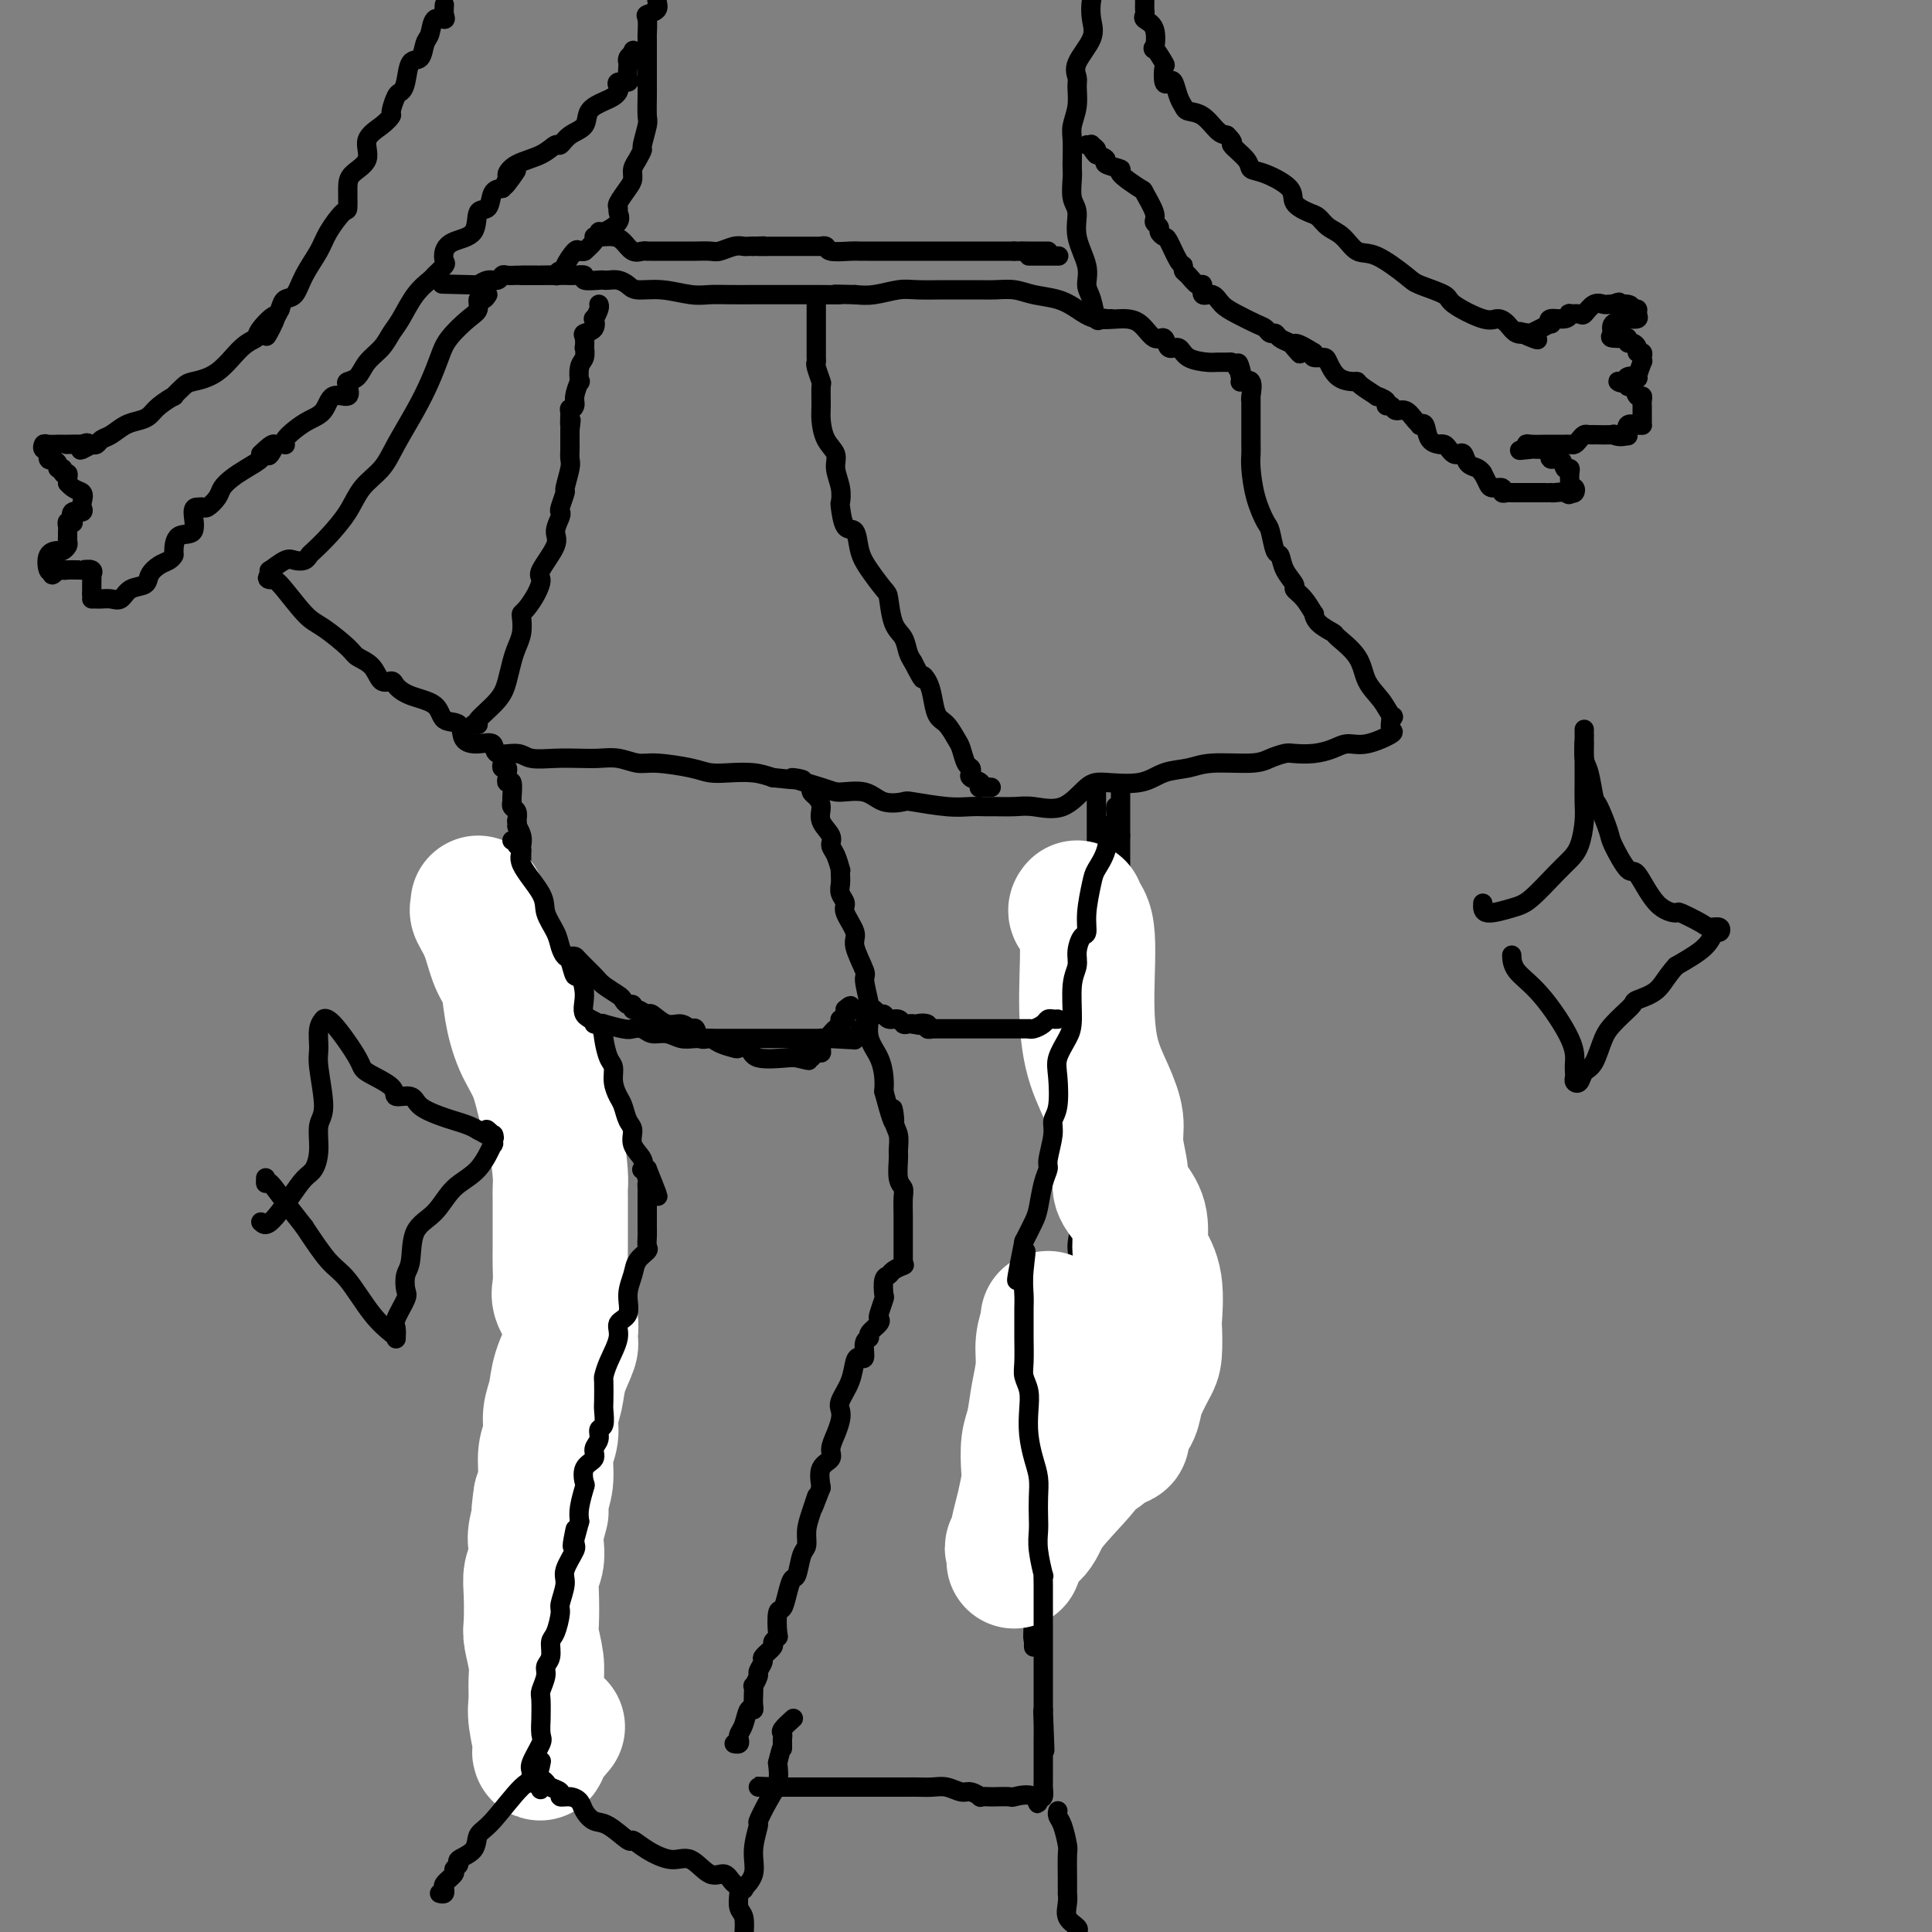 <svg viewBox='0 0 400 400' version='1.1' xmlns='http://www.w3.org/2000/svg' xmlns:xlink='http://www.w3.org/1999/xlink'><rect x="0" y="0" width="400" height="400" fill="#808080" stroke="none"/><g fill='none' stroke='#000000' stroke-width='4' stroke-linecap='round' stroke-linejoin='round'><path d='M101,61c-0.301,0.474 -0.602,0.948 -1,1c-0.398,0.052 -0.894,-0.318 -1,0c-0.106,0.318 0.176,1.325 0,2c-0.176,0.675 -0.812,1.017 -2,2c-1.188,0.983 -2.930,2.608 -4,4c-1.070,1.392 -1.468,2.553 -2,4c-0.532,1.447 -1.199,3.180 -2,5c-0.801,1.820 -1.735,3.728 -3,6c-1.265,2.272 -2.859,4.908 -4,7c-1.141,2.092 -1.829,3.639 -3,5c-1.171,1.361 -2.825,2.535 -4,4c-1.175,1.465 -1.872,3.219 -3,5c-1.128,1.781 -2.687,3.588 -4,5c-1.313,1.412 -2.381,2.429 -3,3c-0.619,0.571 -0.790,0.697 -1,1c-0.210,0.303 -0.459,0.784 -1,1c-0.541,0.216 -1.374,0.165 -2,0c-0.626,-0.165 -1.044,-0.446 -2,0c-0.956,0.446 -2.450,1.620 -3,2c-0.550,0.380 -0.157,-0.034 0,0c0.157,0.034 0.079,0.517 0,1'/><path d='M56,119c-1.135,0.719 -0.472,1.015 0,1c0.472,-0.015 0.755,-0.341 2,1c1.245,1.341 3.454,4.350 5,6c1.546,1.650 2.430,1.942 4,3c1.570,1.058 3.825,2.882 5,4c1.175,1.118 1.269,1.531 2,2c0.731,0.469 2.097,0.993 3,2c0.903,1.007 1.342,2.495 2,3c0.658,0.505 1.536,0.027 2,0c0.464,-0.027 0.513,0.396 1,1c0.487,0.604 1.410,1.387 3,2c1.590,0.613 3.846,1.054 5,2c1.154,0.946 1.206,2.395 2,3c0.794,0.605 2.328,0.366 3,1c0.672,0.634 0.480,2.141 1,3c0.520,0.859 1.751,1.071 3,1c1.249,-0.071 2.517,-0.425 3,0c0.483,0.425 0.180,1.631 1,2c0.820,0.369 2.764,-0.097 4,0c1.236,0.097 1.765,0.757 3,1c1.235,0.243 3.177,0.069 5,0c1.823,-0.069 3.527,-0.033 5,0c1.473,0.033 2.715,0.064 4,0c1.285,-0.064 2.612,-0.224 4,0c1.388,0.224 2.838,0.831 4,1c1.162,0.169 2.036,-0.099 4,0c1.964,0.099 5.018,0.565 7,1c1.982,0.435 2.892,0.838 4,1c1.108,0.162 2.414,0.082 4,0c1.586,-0.082 3.453,-0.166 5,0c1.547,0.166 2.773,0.583 4,1'/><path d='M160,161c10.489,1.135 4.713,-0.028 4,0c-0.713,0.028 3.638,1.248 6,2c2.362,0.752 2.736,1.038 4,1c1.264,-0.038 3.419,-0.399 5,0c1.581,0.399 2.590,1.557 4,2c1.410,0.443 3.221,0.171 4,0c0.779,-0.171 0.524,-0.242 2,0c1.476,0.242 4.681,0.797 7,1c2.319,0.203 3.752,0.053 5,0c1.248,-0.053 2.310,-0.011 3,0c0.690,0.011 1.006,-0.011 2,0c0.994,0.011 2.664,0.055 4,0c1.336,-0.055 2.338,-0.209 4,0c1.662,0.209 3.983,0.781 6,0c2.017,-0.781 3.729,-2.916 5,-4c1.271,-1.084 2.100,-1.118 4,-1c1.900,0.118 4.872,0.386 7,0c2.128,-0.386 3.412,-1.427 5,-2c1.588,-0.573 3.479,-0.679 5,-1c1.521,-0.321 2.671,-0.857 5,-1c2.329,-0.143 5.837,0.106 8,0c2.163,-0.106 2.981,-0.567 4,-1c1.019,-0.433 2.239,-0.838 3,-1c0.761,-0.162 1.061,-0.080 2,0c0.939,0.080 2.515,0.158 4,0c1.485,-0.158 2.877,-0.552 4,-1c1.123,-0.448 1.975,-0.949 3,-1c1.025,-0.051 2.223,0.347 4,0c1.777,-0.347 4.132,-1.440 5,-2c0.868,-0.560 0.248,-0.589 0,-1c-0.248,-0.411 -0.124,-1.206 0,-2'/><path d='M288,149c0.850,-0.866 0.476,-0.530 0,-1c-0.476,-0.470 -1.053,-1.746 -2,-3c-0.947,-1.254 -2.264,-2.485 -3,-4c-0.736,-1.515 -0.891,-3.314 -2,-5c-1.109,-1.686 -3.171,-3.258 -4,-4c-0.829,-0.742 -0.424,-0.653 -1,-1c-0.576,-0.347 -2.134,-1.130 -3,-2c-0.866,-0.870 -1.039,-1.828 -1,-2c0.039,-0.172 0.291,0.443 0,0c-0.291,-0.443 -1.125,-1.944 -2,-3c-0.875,-1.056 -1.793,-1.666 -2,-2c-0.207,-0.334 0.295,-0.391 0,-1c-0.295,-0.609 -1.387,-1.771 -2,-3c-0.613,-1.229 -0.745,-2.525 -1,-3c-0.255,-0.475 -0.632,-0.129 -1,-1c-0.368,-0.871 -0.725,-2.957 -1,-4c-0.275,-1.043 -0.466,-1.042 -1,-2c-0.534,-0.958 -1.411,-2.876 -2,-5c-0.589,-2.124 -0.890,-4.453 -1,-6c-0.110,-1.547 -0.030,-2.312 0,-3c0.030,-0.688 0.008,-1.299 0,-2c-0.008,-0.701 -0.002,-1.492 0,-2c0.002,-0.508 0.001,-0.735 0,-1c-0.001,-0.265 -0.001,-0.569 0,-1c0.001,-0.431 0.002,-0.988 0,-2c-0.002,-1.012 -0.008,-2.478 0,-3c0.008,-0.522 0.030,-0.101 0,0c-0.030,0.101 -0.111,-0.117 0,-1c0.111,-0.883 0.415,-2.430 0,-3c-0.415,-0.570 -1.547,-0.163 -2,0c-0.453,0.163 -0.226,0.081 0,0'/><path d='M257,79c-1.346,-6.442 -0.209,-3.047 0,-2c0.209,1.047 -0.508,-0.255 -1,-1c-0.492,-0.745 -0.758,-0.933 -1,-1c-0.242,-0.067 -0.459,-0.012 -1,0c-0.541,0.012 -1.406,-0.019 -2,0c-0.594,0.019 -0.918,0.088 -2,0c-1.082,-0.088 -2.922,-0.332 -4,-1c-1.078,-0.668 -1.393,-1.758 -2,-2c-0.607,-0.242 -1.504,0.366 -2,0c-0.496,-0.366 -0.590,-1.704 -1,-2c-0.410,-0.296 -1.138,0.451 -2,0c-0.862,-0.451 -1.860,-2.099 -3,-3c-1.140,-0.901 -2.423,-1.053 -4,-1c-1.577,0.053 -3.450,0.312 -5,0c-1.550,-0.312 -2.778,-1.194 -4,-2c-1.222,-0.806 -2.438,-1.537 -4,-2c-1.562,-0.463 -3.469,-0.660 -5,-1c-1.531,-0.340 -2.684,-0.823 -4,-1c-1.316,-0.177 -2.793,-0.047 -4,0c-1.207,0.047 -2.143,0.013 -3,0c-0.857,-0.013 -1.634,-0.004 -3,0c-1.366,0.004 -3.320,0.005 -4,0c-0.680,-0.005 -0.086,-0.015 -1,0c-0.914,0.015 -3.338,0.056 -5,0c-1.662,-0.056 -2.563,-0.207 -4,0c-1.437,0.207 -3.411,0.774 -5,1c-1.589,0.226 -2.795,0.113 -4,0'/><path d='M177,61c-6.909,-0.155 -3.182,-0.041 -3,0c0.182,0.041 -3.182,0.011 -5,0c-1.818,-0.011 -2.089,-0.003 -4,0c-1.911,0.003 -5.461,0.002 -7,0c-1.539,-0.002 -1.068,-0.004 -2,0c-0.932,0.004 -3.268,0.016 -5,0c-1.732,-0.016 -2.858,-0.060 -4,0c-1.142,0.060 -2.298,0.222 -4,0c-1.702,-0.222 -3.951,-0.830 -6,-1c-2.049,-0.170 -3.897,0.098 -5,0c-1.103,-0.098 -1.459,-0.562 -2,-1c-0.541,-0.438 -1.267,-0.848 -2,-1c-0.733,-0.152 -1.473,-0.044 -2,0c-0.527,0.044 -0.841,0.026 -1,0c-0.159,-0.026 -0.163,-0.060 -1,0c-0.837,0.060 -2.506,0.212 -3,0c-0.494,-0.212 0.186,-0.789 0,-1c-0.186,-0.211 -1.238,-0.057 -2,0c-0.762,0.057 -1.235,0.015 -2,0c-0.765,-0.015 -1.824,-0.004 -2,0c-0.176,0.004 0.529,0.001 0,0c-0.529,-0.001 -2.292,0.000 -3,0c-0.708,-0.000 -0.361,-0.001 -1,0c-0.639,0.001 -2.265,0.004 -3,0c-0.735,-0.004 -0.581,-0.016 -1,0c-0.419,0.016 -1.412,0.061 -2,0c-0.588,-0.061 -0.771,-0.226 -1,0c-0.229,0.226 -0.505,0.844 -1,1c-0.495,0.156 -1.210,-0.150 -2,0c-0.790,0.150 -1.654,0.757 -2,1c-0.346,0.243 -0.173,0.121 0,0'/><path d='M99,59c-13.000,-0.333 -6.500,-0.167 0,0'/><path d='M104,157c0.031,0.303 0.061,0.605 0,1c-0.061,0.395 -0.214,0.881 0,1c0.214,0.119 0.793,-0.129 1,0c0.207,0.129 0.041,0.633 0,1c-0.041,0.367 0.042,0.595 0,1c-0.042,0.405 -0.208,0.987 0,1c0.208,0.013 0.792,-0.544 1,0c0.208,0.544 0.042,2.190 0,3c-0.042,0.810 0.040,0.784 0,1c-0.040,0.216 -0.203,0.674 0,1c0.203,0.326 0.772,0.522 1,1c0.228,0.478 0.114,1.239 0,2'/><path d='M107,170c0.403,2.148 -0.088,1.017 0,1c0.088,-0.017 0.756,1.081 1,2c0.244,0.919 0.063,1.660 0,2c-0.063,0.340 -0.009,0.278 0,1c0.009,0.722 -0.025,2.226 0,3c0.025,0.774 0.111,0.816 0,1c-0.111,0.184 -0.419,0.509 0,1c0.419,0.491 1.566,1.147 2,2c0.434,0.853 0.155,1.902 0,3c-0.155,1.098 -0.185,2.244 0,3c0.185,0.756 0.585,1.124 1,2c0.415,0.876 0.844,2.262 1,4c0.156,1.738 0.040,3.828 0,5c-0.040,1.172 -0.003,1.427 0,2c0.003,0.573 -0.027,1.466 0,2c0.027,0.534 0.112,0.710 0,1c-0.112,0.290 -0.422,0.694 0,1c0.422,0.306 1.577,0.514 2,1c0.423,0.486 0.114,1.250 0,2c-0.114,0.750 -0.033,1.488 0,2c0.033,0.512 0.019,0.800 0,2c-0.019,1.200 -0.044,3.314 0,5c0.044,1.686 0.158,2.944 0,4c-0.158,1.056 -0.586,1.911 -1,3c-0.414,1.089 -0.814,2.411 -1,4c-0.186,1.589 -0.159,3.443 0,5c0.159,1.557 0.449,2.815 0,4c-0.449,1.185 -1.636,2.297 -2,4c-0.364,1.703 0.094,3.997 0,6c-0.094,2.003 -0.741,3.715 -1,5c-0.259,1.285 -0.129,2.142 0,3'/><path d='M109,256c-0.713,8.380 0.005,4.829 0,4c-0.005,-0.829 -0.733,1.064 -1,3c-0.267,1.936 -0.071,3.915 0,5c0.071,1.085 0.019,1.277 0,2c-0.019,0.723 -0.005,1.979 0,3c0.005,1.021 0.001,1.808 0,3c-0.001,1.192 -0.000,2.789 0,4c0.000,1.211 0.000,2.037 0,3c-0.000,0.963 -0.000,2.064 0,3c0.000,0.936 0.000,1.706 0,3c-0.000,1.294 -0.000,3.111 0,4c0.000,0.889 0.000,0.848 0,2c-0.000,1.152 -0.000,3.495 0,5c0.000,1.505 0.000,2.172 0,3c-0.000,0.828 -0.000,1.817 0,3c0.000,1.183 0.000,2.561 0,4c-0.000,1.439 -0.000,2.938 0,5c0.000,2.062 0.000,4.687 0,6c-0.000,1.313 -0.001,1.312 0,2c0.001,0.688 0.005,2.063 0,3c-0.005,0.937 -0.017,1.437 0,2c0.017,0.563 0.065,1.191 0,2c-0.065,0.809 -0.241,1.800 0,3c0.241,1.200 0.901,2.611 1,3c0.099,0.389 -0.362,-0.242 0,1c0.362,1.242 1.547,4.356 2,6c0.453,1.644 0.174,1.816 0,3c-0.174,1.184 -0.242,3.379 0,5c0.242,1.621 0.796,2.667 1,4c0.204,1.333 0.058,2.952 0,4c-0.058,1.048 -0.029,1.524 0,2'/><path d='M112,361c0.619,4.965 0.166,3.376 0,3c-0.166,-0.376 -0.044,0.460 0,1c0.044,0.540 0.012,0.784 0,1c-0.012,0.216 -0.003,0.404 0,1c0.003,0.596 0.001,1.599 0,2c-0.001,0.401 -0.000,0.201 0,0'/><path d='M232,163c0.000,-0.100 0.000,-0.199 0,0c0.000,0.199 0.000,0.697 0,1c0.000,0.303 0.000,0.410 0,1c-0.000,0.590 -0.000,1.663 0,2c0.000,0.337 0.000,-0.063 0,0c0.000,0.063 0.000,0.590 0,1c-0.000,0.410 0.000,0.704 0,1c0.000,0.296 0.000,0.595 0,1c0.000,0.405 -0.000,0.917 0,1c0.000,0.083 0.000,-0.262 0,0c-0.000,0.262 0.000,1.131 0,2'/><path d='M232,173c0.000,1.935 0.000,1.774 0,2c0.000,0.226 0.000,0.839 0,1c-0.000,0.161 -0.000,-0.129 0,0c0.000,0.129 0.000,0.679 0,1c0.000,0.321 0.000,0.415 0,1c-0.000,0.585 0.000,1.661 0,2c0.000,0.339 0.000,-0.060 0,0c0.000,0.060 -0.000,0.578 0,1c0.000,0.422 0.000,0.746 0,1c-0.000,0.254 0.000,0.436 0,1c0.000,0.564 0.000,1.509 0,2c-0.000,0.491 0.000,0.527 0,1c0.000,0.473 0.000,1.383 0,2c0.000,0.617 0.000,0.942 0,1c-0.000,0.058 -0.000,-0.149 0,0c0.000,0.149 0.000,0.655 0,1c-0.000,0.345 -0.000,0.530 0,1c0.000,0.470 0.000,1.225 0,2c-0.000,0.775 -0.000,1.569 0,2c0.000,0.431 0.000,0.500 0,1c-0.000,0.500 -0.000,1.433 0,2c0.000,0.567 0.000,0.768 0,1c-0.000,0.232 -0.000,0.495 0,1c0.000,0.505 0.000,1.253 0,2'/><path d='M232,202c-0.000,4.472 -0.000,1.151 0,0c0.000,-1.151 0.000,-0.134 0,1c-0.000,1.134 -0.000,2.384 0,3c0.000,0.616 0.000,0.598 0,1c-0.000,0.402 -0.000,1.224 0,2c0.000,0.776 0.000,1.506 0,2c-0.000,0.494 -0.000,0.751 0,1c0.000,0.249 0.000,0.489 0,1c-0.000,0.511 -0.000,1.292 0,2c0.000,0.708 0.000,1.343 0,2c-0.000,0.657 -0.000,1.337 0,2c0.000,0.663 0.000,1.308 0,2c-0.000,0.692 -0.000,1.432 0,2c0.000,0.568 0.000,0.965 0,1c-0.000,0.035 -0.000,-0.293 0,0c0.000,0.293 0.000,1.205 0,2c-0.000,0.795 -0.001,1.473 0,2c0.001,0.527 0.004,0.905 0,1c-0.004,0.095 -0.015,-0.092 0,0c0.015,0.092 0.054,0.463 0,1c-0.054,0.537 -0.203,1.239 0,2c0.203,0.761 0.759,1.580 1,2c0.241,0.420 0.169,0.439 0,1c-0.169,0.561 -0.434,1.663 0,2c0.434,0.337 1.566,-0.093 2,0c0.434,0.093 0.169,0.707 0,1c-0.169,0.293 -0.241,0.264 0,1c0.241,0.736 0.796,2.237 1,3c0.204,0.763 0.058,0.790 0,1c-0.058,0.210 -0.029,0.605 0,1'/><path d='M227,166c0.000,-0.930 0.000,-1.860 0,-2c0.000,-0.140 0.000,0.511 0,1c-0.000,0.489 -0.000,0.817 0,2c0.000,1.183 0.000,3.223 0,5c-0.000,1.777 0.000,3.291 0,4c0.000,0.709 0.000,0.611 0,2c0.000,1.389 0.000,4.263 0,6c0.000,1.737 0.000,2.338 0,3c0.000,0.662 0.000,1.387 0,2c-0.000,0.613 -0.000,1.114 0,2c0.000,0.886 0.000,2.157 0,3c0.000,0.843 0.000,1.257 0,2c0.000,0.743 0.000,1.813 0,3c-0.000,1.187 0.000,2.489 0,3c-0.000,0.511 -0.000,0.229 0,1c0.000,0.771 -0.000,2.594 0,4c0.000,1.406 -0.000,2.395 0,3c0.000,0.605 -0.000,0.825 0,2c0.000,1.175 -0.000,3.305 0,5c0.000,1.695 -0.000,2.956 0,4c0.000,1.044 -0.000,1.870 0,3c0.000,1.130 0.000,2.565 0,4'/><path d='M227,228c-0.016,9.642 -0.055,2.747 0,1c0.055,-1.747 0.204,1.655 0,4c-0.204,2.345 -0.763,3.633 -1,5c-0.237,1.367 -0.153,2.814 0,4c0.153,1.186 0.375,2.110 0,4c-0.375,1.890 -1.348,4.746 -2,7c-0.652,2.254 -0.982,3.905 -1,5c-0.018,1.095 0.278,1.634 0,3c-0.278,1.366 -1.130,3.557 -2,5c-0.870,1.443 -1.757,2.136 -2,4c-0.243,1.864 0.159,4.897 0,7c-0.159,2.103 -0.880,3.277 -1,4c-0.120,0.723 0.360,0.997 0,2c-0.360,1.003 -1.561,2.735 -2,4c-0.439,1.265 -0.118,2.065 0,3c0.118,0.935 0.032,2.007 0,3c-0.032,0.993 -0.009,1.908 0,3c0.009,1.092 0.004,2.360 0,4c-0.004,1.640 -0.009,3.652 0,5c0.009,1.348 0.031,2.033 0,3c-0.031,0.967 -0.113,2.216 0,3c0.113,0.784 0.423,1.104 0,2c-0.423,0.896 -1.577,2.368 -2,4c-0.423,1.632 -0.113,3.425 0,4c0.113,0.575 0.030,-0.068 0,0c-0.030,0.068 -0.008,0.848 0,2c0.008,1.152 0.002,2.676 0,4c-0.002,1.324 -0.001,2.448 0,3c0.001,0.552 0.000,0.533 0,1c-0.000,0.467 -0.000,1.419 0,2c0.000,0.581 0.000,0.790 0,1'/><path d='M214,334c-0.309,8.072 -0.083,4.751 0,4c0.083,-0.751 0.022,1.067 0,2c-0.022,0.933 -0.006,0.981 0,1c0.006,0.019 0.003,0.010 0,0'/><path d='M168,163c-0.078,0.351 -0.157,0.703 0,1c0.157,0.297 0.549,0.541 1,1c0.451,0.459 0.961,1.133 1,2c0.039,0.867 -0.392,1.929 0,3c0.392,1.071 1.608,2.153 2,3c0.392,0.847 -0.039,1.459 0,2c0.039,0.541 0.547,1.013 1,2c0.453,0.987 0.852,2.491 1,3c0.148,0.509 0.044,0.024 0,0c-0.044,-0.024 -0.028,0.414 0,1c0.028,0.586 0.068,1.319 0,2c-0.068,0.681 -0.245,1.310 0,2c0.245,0.690 0.911,1.443 1,2c0.089,0.557 -0.397,0.919 0,2c0.397,1.081 1.679,2.881 2,4c0.321,1.119 -0.320,1.558 0,3c0.320,1.442 1.601,3.887 2,5c0.399,1.113 -0.083,0.895 0,2c0.083,1.105 0.730,3.535 1,5c0.270,1.465 0.164,1.967 0,3c-0.164,1.033 -0.384,2.596 0,4c0.384,1.404 1.373,2.647 2,4c0.627,1.353 0.894,2.815 1,4c0.106,1.185 0.053,2.092 0,3'/><path d='M183,226c2.790,10.568 2.264,5.487 2,4c-0.264,-1.487 -0.268,0.620 0,2c0.268,1.380 0.808,2.033 1,3c0.192,0.967 0.037,2.249 0,3c-0.037,0.751 0.043,0.970 0,2c-0.043,1.030 -0.208,2.870 0,4c0.208,1.130 0.788,1.551 1,2c0.212,0.449 0.057,0.925 0,2c-0.057,1.075 -0.015,2.747 0,4c0.015,1.253 0.004,2.087 0,3c-0.004,0.913 -0.001,1.904 0,3c0.001,1.096 0.000,2.295 0,3c-0.000,0.705 -0.000,0.916 0,1c0.000,0.084 0.000,0.042 0,0'/><path d='M187,262c0.204,-0.085 0.408,-0.169 0,0c-0.408,0.169 -1.429,0.593 -2,1c-0.571,0.407 -0.693,0.799 -1,1c-0.307,0.201 -0.801,0.211 -1,1c-0.199,0.789 -0.104,2.357 0,3c0.104,0.643 0.216,0.361 0,1c-0.216,0.639 -0.761,2.199 -1,3c-0.239,0.801 -0.173,0.842 0,1c0.173,0.158 0.454,0.432 0,1c-0.454,0.568 -1.641,1.430 -2,2c-0.359,0.570 0.111,0.847 0,1c-0.111,0.153 -0.802,0.182 -1,1c-0.198,0.818 0.097,2.425 0,3c-0.097,0.575 -0.587,0.118 -1,0c-0.413,-0.118 -0.751,0.103 -1,1c-0.249,0.897 -0.409,2.470 -1,4c-0.591,1.530 -1.613,3.018 -2,4c-0.387,0.982 -0.140,1.457 0,2c0.140,0.543 0.174,1.155 0,2c-0.174,0.845 -0.555,1.922 -1,3c-0.445,1.078 -0.954,2.155 -1,3c-0.046,0.845 0.372,1.458 0,2c-0.372,0.542 -1.535,1.012 -2,2c-0.465,0.988 -0.233,2.494 0,4'/><path d='M170,308c-2.813,7.440 -1.345,3.041 -1,2c0.345,-1.041 -0.432,1.277 -1,3c-0.568,1.723 -0.926,2.852 -1,4c-0.074,1.148 0.135,2.316 0,3c-0.135,0.684 -0.613,0.884 -1,2c-0.387,1.116 -0.682,3.146 -1,4c-0.318,0.854 -0.660,0.530 -1,1c-0.340,0.470 -0.678,1.733 -1,3c-0.322,1.267 -0.626,2.539 -1,3c-0.374,0.461 -0.816,0.111 -1,1c-0.184,0.889 -0.110,3.016 0,4c0.110,0.984 0.255,0.826 0,1c-0.255,0.174 -0.909,0.681 -1,1c-0.091,0.319 0.383,0.451 0,1c-0.383,0.549 -1.623,1.514 -2,2c-0.377,0.486 0.109,0.493 0,1c-0.109,0.507 -0.814,1.515 -1,2c-0.186,0.485 0.146,0.448 0,1c-0.146,0.552 -0.770,1.693 -1,2c-0.230,0.307 -0.065,-0.222 0,0c0.065,0.222 0.029,1.193 0,2c-0.029,0.807 -0.050,1.449 0,2c0.050,0.551 0.171,1.012 0,1c-0.171,-0.012 -0.633,-0.497 -1,0c-0.367,0.497 -0.638,1.975 -1,3c-0.362,1.025 -0.815,1.595 -1,2c-0.185,0.405 -0.101,0.645 0,1c0.101,0.355 0.220,0.826 0,1c-0.220,0.174 -0.777,0.050 -1,0c-0.223,-0.050 -0.111,-0.025 0,0'/></g>
<g fill='none' stroke='#FFFFFF' stroke-width='28' stroke-linecap='round' stroke-linejoin='round'><path d='M99,187c0.048,0.388 0.097,0.776 0,1c-0.097,0.224 -0.339,0.283 0,1c0.339,0.717 1.259,2.091 2,4c0.741,1.909 1.305,4.353 2,6c0.695,1.647 1.523,2.497 2,4c0.477,1.503 0.604,3.659 1,6c0.396,2.341 1.063,4.868 2,7c0.937,2.132 2.146,3.870 3,6c0.854,2.130 1.353,4.652 2,7c0.647,2.348 1.441,4.520 2,7c0.559,2.480 0.882,5.267 1,7c0.118,1.733 0.032,2.414 0,3c-0.032,0.586 -0.009,1.079 0,2c0.009,0.921 0.003,2.270 0,3c-0.003,0.730 -0.003,0.841 0,2c0.003,1.159 0.008,3.365 0,5c-0.008,1.635 -0.031,2.697 0,4c0.031,1.303 0.115,2.846 0,4c-0.115,1.154 -0.430,1.917 0,3c0.430,1.083 1.605,2.484 2,4c0.395,1.516 0.011,3.146 0,4c-0.011,0.854 0.352,0.931 0,2c-0.352,1.069 -1.419,3.131 -2,5c-0.581,1.869 -0.677,3.546 -1,5c-0.323,1.454 -0.874,2.685 -1,4c-0.126,1.315 0.172,2.713 0,4c-0.172,1.287 -0.816,2.462 -1,4c-0.184,1.538 0.090,3.439 0,5c-0.090,1.561 -0.545,2.780 -1,4'/><path d='M112,310c-0.869,5.580 -0.040,3.031 0,3c0.040,-0.031 -0.707,2.456 -1,4c-0.293,1.544 -0.131,2.143 0,3c0.131,0.857 0.230,1.970 0,3c-0.230,1.030 -0.790,1.976 -1,3c-0.210,1.024 -0.070,2.125 0,4c0.070,1.875 0.072,4.525 0,6c-0.072,1.475 -0.217,1.774 0,3c0.217,1.226 0.795,3.380 1,5c0.205,1.620 0.038,2.707 0,4c-0.038,1.293 0.053,2.790 0,4c-0.053,1.210 -0.252,2.131 0,4c0.252,1.869 0.954,4.687 1,6c0.046,1.313 -0.565,1.123 0,0c0.565,-1.123 2.304,-3.178 3,-4c0.696,-0.822 0.348,-0.411 0,0'/><path d='M223,188c-0.229,0.281 -0.459,0.562 0,1c0.459,0.438 1.605,1.033 2,4c0.395,2.967 0.038,8.307 0,13c-0.038,4.693 0.243,8.738 1,12c0.757,3.262 1.991,5.741 3,8c1.009,2.259 1.792,4.298 2,6c0.208,1.702 -0.161,3.065 0,5c0.161,1.935 0.852,4.440 1,6c0.148,1.560 -0.246,2.174 0,3c0.246,0.826 1.131,1.866 2,3c0.869,1.134 1.721,2.364 2,4c0.279,1.636 -0.017,3.677 0,5c0.017,1.323 0.345,1.926 1,3c0.655,1.074 1.638,2.617 2,5c0.362,2.383 0.104,5.604 0,7c-0.104,1.396 -0.056,0.968 0,2c0.056,1.032 0.118,3.526 0,5c-0.118,1.474 -0.417,1.928 -1,3c-0.583,1.072 -1.449,2.763 -2,4c-0.551,1.237 -0.786,2.019 -1,3c-0.214,0.981 -0.405,2.161 -1,3c-0.595,0.839 -1.592,1.338 -2,2c-0.408,0.662 -0.225,1.486 0,2c0.225,0.514 0.493,0.718 0,1c-0.493,0.282 -1.746,0.641 -3,1'/><path d='M229,299c-1.923,3.035 -1.732,1.122 -2,1c-0.268,-0.122 -0.996,1.549 -3,4c-2.004,2.451 -5.283,5.684 -7,8c-1.717,2.316 -1.872,3.717 -3,5c-1.128,1.283 -3.230,2.450 -4,3c-0.770,0.550 -0.207,0.484 0,1c0.207,0.516 0.059,1.615 0,2c-0.059,0.385 -0.027,0.058 0,0c0.027,-0.058 0.049,0.153 0,0c-0.049,-0.153 -0.171,-0.671 0,-2c0.171,-1.329 0.633,-3.468 1,-5c0.367,-1.532 0.637,-2.455 1,-4c0.363,-1.545 0.818,-3.710 1,-5c0.182,-1.290 0.091,-1.705 0,-3c-0.091,-1.295 -0.183,-3.468 0,-5c0.183,-1.532 0.641,-2.421 1,-4c0.359,-1.579 0.618,-3.849 1,-6c0.382,-2.151 0.887,-4.184 1,-6c0.113,-1.816 -0.166,-3.415 0,-5c0.166,-1.585 0.775,-3.158 1,-4c0.225,-0.842 0.064,-0.955 0,-1c-0.064,-0.045 -0.032,-0.023 0,0'/></g>
<g fill='none' stroke='#000000' stroke-width='4' stroke-linecap='round' stroke-linejoin='round'><path d='M106,174c0.461,-0.096 0.923,-0.192 1,0c0.077,0.192 -0.230,0.672 0,1c0.230,0.328 0.997,0.503 1,1c0.003,0.497 -0.756,1.316 0,3c0.756,1.684 3.029,4.234 4,6c0.971,1.766 0.641,2.747 1,4c0.359,1.253 1.406,2.779 2,4c0.594,1.221 0.736,2.138 1,3c0.264,0.862 0.650,1.668 1,2c0.350,0.332 0.665,0.190 1,1c0.335,0.810 0.689,2.573 1,3c0.311,0.427 0.580,-0.480 1,0c0.420,0.480 0.991,2.349 1,4c0.009,1.651 -0.544,3.085 0,4c0.544,0.915 2.183,1.312 3,2c0.817,0.688 0.810,1.669 1,3c0.190,1.331 0.576,3.013 1,4c0.424,0.987 0.887,1.280 1,2c0.113,0.720 -0.123,1.869 0,3c0.123,1.131 0.605,2.245 1,3c0.395,0.755 0.702,1.150 1,2c0.298,0.850 0.588,2.155 1,3c0.412,0.845 0.947,1.232 1,2c0.053,0.768 -0.375,1.919 0,3c0.375,1.081 1.554,2.094 2,3c0.446,0.906 0.158,1.705 0,2c-0.158,0.295 -0.188,0.084 0,0c0.188,-0.084 0.594,-0.042 1,0'/><path d='M134,242c4.332,10.699 1.161,3.446 0,1c-1.161,-2.446 -0.311,-0.087 0,1c0.311,1.087 0.083,0.900 0,1c-0.083,0.100 -0.022,0.488 0,1c0.022,0.512 0.005,1.149 0,2c-0.005,0.851 0.000,1.915 0,3c-0.000,1.085 -0.007,2.191 0,3c0.007,0.809 0.027,1.321 0,2c-0.027,0.679 -0.103,1.524 0,2c0.103,0.476 0.384,0.582 0,1c-0.384,0.418 -1.431,1.147 -2,2c-0.569,0.853 -0.658,1.829 -1,3c-0.342,1.171 -0.935,2.536 -1,4c-0.065,1.464 0.399,3.027 0,4c-0.399,0.973 -1.662,1.357 -2,2c-0.338,0.643 0.249,1.545 0,3c-0.249,1.455 -1.335,3.463 -2,5c-0.665,1.537 -0.909,2.605 -1,3c-0.091,0.395 -0.028,0.118 0,1c0.028,0.882 0.023,2.922 0,4c-0.023,1.078 -0.063,1.195 0,2c0.063,0.805 0.229,2.299 0,3c-0.229,0.701 -0.853,0.609 -1,1c-0.147,0.391 0.185,1.265 0,2c-0.185,0.735 -0.886,1.332 -1,2c-0.114,0.668 0.358,1.407 0,2c-0.358,0.593 -1.546,1.040 -2,2c-0.454,0.960 -0.173,2.433 0,3c0.173,0.567 0.239,0.230 0,1c-0.239,0.770 -0.783,2.649 -1,4c-0.217,1.351 -0.109,2.176 0,3'/><path d='M120,315c-2.383,9.167 -1.341,3.584 -1,2c0.341,-1.584 -0.018,0.829 0,2c0.018,1.171 0.412,1.098 0,2c-0.412,0.902 -1.630,2.777 -2,4c-0.370,1.223 0.107,1.793 0,3c-0.107,1.207 -0.798,3.051 -1,4c-0.202,0.949 0.085,1.003 0,2c-0.085,0.997 -0.544,2.937 -1,4c-0.456,1.063 -0.911,1.248 -1,2c-0.089,0.752 0.186,2.072 0,3c-0.186,0.928 -0.835,1.466 -1,2c-0.165,0.534 0.152,1.065 0,2c-0.152,0.935 -0.773,2.275 -1,3c-0.227,0.725 -0.059,0.835 0,2c0.059,1.165 0.008,3.383 0,4c-0.008,0.617 0.026,-0.369 0,0c-0.026,0.369 -0.114,2.092 0,3c0.114,0.908 0.428,1.000 0,2c-0.428,1.000 -1.599,2.907 -2,4c-0.401,1.093 -0.031,1.371 0,2c0.031,0.629 -0.277,1.608 0,2c0.277,0.392 1.138,0.196 2,0'/><path d='M112,369c-0.054,2.952 -0.188,0.834 0,0c0.188,-0.834 0.697,-0.382 1,0c0.303,0.382 0.400,0.693 1,1c0.600,0.307 1.704,0.610 2,1c0.296,0.390 -0.216,0.868 0,1c0.216,0.132 1.162,-0.083 2,0c0.838,0.083 1.570,0.465 2,1c0.430,0.535 0.558,1.224 1,2c0.442,0.776 1.197,1.639 2,2c0.803,0.361 1.653,0.221 3,1c1.347,0.779 3.192,2.479 4,3c0.808,0.521 0.579,-0.136 1,0c0.421,0.136 1.492,1.064 3,2c1.508,0.936 3.453,1.879 5,2c1.547,0.121 2.696,-0.581 4,0c1.304,0.581 2.764,2.445 4,3c1.236,0.555 2.248,-0.199 3,0c0.752,0.199 1.244,1.350 2,2c0.756,0.650 1.776,0.800 2,1c0.224,0.200 -0.348,0.449 0,0c0.348,-0.449 1.615,-1.596 2,-3c0.385,-1.404 -0.114,-3.064 0,-5c0.114,-1.936 0.840,-4.149 1,-5c0.160,-0.851 -0.246,-0.342 0,-1c0.246,-0.658 1.143,-2.485 2,-4c0.857,-1.515 1.673,-2.719 2,-4c0.327,-1.281 0.163,-2.641 0,-4'/><path d='M161,365c0.999,-4.189 0.998,-3.163 1,-3c0.002,0.163 0.008,-0.538 0,-1c-0.008,-0.462 -0.030,-0.685 0,-1c0.030,-0.315 0.111,-0.724 0,-1c-0.111,-0.276 -0.415,-0.421 0,-1c0.415,-0.579 1.547,-1.594 2,-2c0.453,-0.406 0.226,-0.203 0,0'/><path d='M231,167c-0.026,0.194 -0.052,0.387 0,1c0.052,0.613 0.183,1.645 0,2c-0.183,0.355 -0.680,0.033 -1,1c-0.320,0.967 -0.463,3.223 -1,5c-0.537,1.777 -1.467,3.076 -2,4c-0.533,0.924 -0.669,1.472 -1,3c-0.331,1.528 -0.858,4.036 -1,6c-0.142,1.964 0.102,3.382 0,4c-0.102,0.618 -0.549,0.434 -1,1c-0.451,0.566 -0.907,1.883 -1,3c-0.093,1.117 0.178,2.035 0,3c-0.178,0.965 -0.804,1.977 -1,4c-0.196,2.023 0.040,5.056 0,7c-0.040,1.944 -0.354,2.800 -1,4c-0.646,1.200 -1.622,2.745 -2,4c-0.378,1.255 -0.158,2.220 0,4c0.158,1.780 0.253,4.374 0,6c-0.253,1.626 -0.855,2.285 -1,3c-0.145,0.715 0.168,1.487 0,3c-0.168,1.513 -0.818,3.769 -1,5c-0.182,1.231 0.103,1.438 0,2c-0.103,0.562 -0.595,1.481 -1,3c-0.405,1.519 -0.725,3.640 -1,5c-0.275,1.360 -0.507,1.960 -1,3c-0.493,1.040 -1.246,2.520 -2,4'/><path d='M212,257c-2.939,14.492 -0.788,5.721 0,3c0.788,-2.721 0.211,0.609 0,3c-0.211,2.391 -0.056,3.844 0,5c0.056,1.156 0.014,2.014 0,3c-0.014,0.986 -0.000,2.101 0,3c0.000,0.899 -0.014,1.583 0,3c0.014,1.417 0.056,3.568 0,5c-0.056,1.432 -0.208,2.147 0,3c0.208,0.853 0.778,1.844 1,3c0.222,1.156 0.098,2.475 0,4c-0.098,1.525 -0.170,3.255 0,5c0.170,1.745 0.582,3.506 1,5c0.418,1.494 0.843,2.722 1,4c0.157,1.278 0.046,2.607 0,4c-0.046,1.393 -0.026,2.852 0,4c0.026,1.148 0.060,1.987 0,3c-0.060,1.013 -0.212,2.201 0,4c0.212,1.799 0.789,4.210 1,5c0.211,0.790 0.057,-0.041 0,0c-0.057,0.041 -0.015,0.953 0,2c0.015,1.047 0.004,2.228 0,3c-0.004,0.772 -0.001,1.134 0,2c0.001,0.866 0.000,2.235 0,3c-0.000,0.765 -0.000,0.926 0,2c0.000,1.074 0.000,3.063 0,4c-0.000,0.937 -0.000,0.824 0,2c0.000,1.176 0.000,3.641 0,5c-0.000,1.359 -0.000,1.612 0,2c0.000,0.388 0.000,0.912 0,1c-0.000,0.088 -0.000,-0.261 0,0c0.000,0.261 0.000,1.130 0,2'/><path d='M216,354c0.619,15.443 0.166,5.552 0,2c-0.166,-3.552 -0.044,-0.763 0,1c0.044,1.763 0.012,2.501 0,3c-0.012,0.499 -0.003,0.759 0,1c0.003,0.241 0.001,0.462 0,1c-0.001,0.538 -0.000,1.392 0,2c0.000,0.608 0.000,0.972 0,1c-0.000,0.028 -0.000,-0.278 0,0c0.000,0.278 0.001,1.140 0,2c-0.001,0.860 -0.003,1.720 0,2c0.003,0.280 0.011,-0.018 0,0c-0.011,0.018 -0.041,0.351 0,1c0.041,0.649 0.155,1.614 0,2c-0.155,0.386 -0.577,0.193 -1,0'/><path d='M215,372c-0.142,2.785 0.003,0.746 -1,0c-1.003,-0.746 -3.152,-0.200 -4,0c-0.848,0.200 -0.393,0.055 -1,0c-0.607,-0.055 -2.274,-0.019 -3,0c-0.726,0.019 -0.511,0.020 -1,0c-0.489,-0.020 -1.681,-0.062 -2,0c-0.319,0.062 0.235,0.227 0,0c-0.235,-0.227 -1.260,-0.845 -2,-1c-0.740,-0.155 -1.196,0.155 -2,0c-0.804,-0.155 -1.957,-0.774 -3,-1c-1.043,-0.226 -1.975,-0.061 -3,0c-1.025,0.061 -2.144,0.016 -3,0c-0.856,-0.016 -1.449,-0.004 -2,0c-0.551,0.004 -1.058,0.001 -1,0c0.058,-0.001 0.683,-0.000 0,0c-0.683,0.000 -2.675,0.000 -4,0c-1.325,-0.000 -1.984,-0.000 -3,0c-1.016,0.000 -2.388,0.000 -3,0c-0.612,-0.000 -0.465,-0.000 -1,0c-0.535,0.000 -1.754,0.000 -2,0c-0.246,-0.000 0.479,-0.000 0,0c-0.479,0.000 -2.163,0.000 -3,0c-0.837,-0.000 -0.826,-0.000 -1,0c-0.174,0.000 -0.533,0.000 -1,0c-0.467,-0.000 -1.042,-0.000 -2,0c-0.958,0.000 -2.298,0.000 -3,0c-0.702,-0.000 -0.766,-0.000 -1,0c-0.234,0.000 -0.638,0.000 -1,0c-0.362,-0.000 -0.681,-0.000 -1,0'/><path d='M161,370c-8.265,-0.309 -1.927,-0.083 0,0c1.927,0.083 -0.558,0.022 -2,0c-1.442,-0.022 -1.841,-0.006 -2,0c-0.159,0.006 -0.080,0.003 0,0'/><path d='M112,365c0.065,-0.331 0.129,-0.662 0,0c-0.129,0.662 -0.452,2.316 -1,3c-0.548,0.684 -1.321,0.396 -3,2c-1.679,1.604 -4.263,5.098 -6,7c-1.737,1.902 -2.627,2.212 -3,3c-0.373,0.788 -0.227,2.056 -1,3c-0.773,0.944 -2.463,1.566 -3,2c-0.537,0.434 0.081,0.681 0,1c-0.081,0.319 -0.859,0.711 -1,1c-0.141,0.289 0.356,0.473 0,1c-0.356,0.527 -1.563,1.395 -2,2c-0.437,0.605 -0.103,0.947 0,1c0.103,0.053 -0.024,-0.182 0,0c0.024,0.182 0.199,0.780 0,1c-0.199,0.220 -0.771,0.063 -1,0c-0.229,-0.063 -0.114,-0.031 0,0'/><path d='M153,392c-0.111,1.133 -0.222,2.267 0,3c0.222,0.733 0.778,1.067 1,2c0.222,0.933 0.111,2.467 0,4'/><path d='M219,375c0.022,-0.083 0.044,-0.166 0,0c-0.044,0.166 -0.156,0.582 0,1c0.156,0.418 0.578,0.838 1,2c0.422,1.162 0.845,3.067 1,4c0.155,0.933 0.042,0.896 0,2c-0.042,1.104 -0.013,3.349 0,5c0.013,1.651 0.011,2.708 0,3c-0.011,0.292 -0.031,-0.181 0,0c0.031,0.181 0.111,1.018 0,2c-0.111,0.982 -0.415,2.111 0,3c0.415,0.889 1.547,1.540 2,2c0.453,0.460 0.226,0.730 0,1'/><path d='M118,198c0.390,-0.035 0.780,-0.069 1,0c0.220,0.069 0.268,0.242 1,1c0.732,0.758 2.146,2.102 3,3c0.854,0.898 1.147,1.350 2,2c0.853,0.650 2.267,1.499 3,2c0.733,0.501 0.787,0.655 1,1c0.213,0.345 0.586,0.881 1,1c0.414,0.119 0.869,-0.181 1,0c0.131,0.181 -0.061,0.841 0,1c0.061,0.159 0.376,-0.183 1,0c0.624,0.183 1.557,0.890 2,1c0.443,0.110 0.395,-0.379 1,0c0.605,0.379 1.863,1.626 3,2c1.137,0.374 2.153,-0.125 3,0c0.847,0.125 1.524,0.873 2,1c0.476,0.127 0.751,-0.369 1,0c0.249,0.369 0.471,1.602 1,2c0.529,0.398 1.364,-0.039 2,0c0.636,0.039 1.072,0.554 2,1c0.928,0.446 2.346,0.823 3,1c0.654,0.177 0.543,0.152 1,0c0.457,-0.152 1.483,-0.433 2,0c0.517,0.433 0.524,1.578 2,2c1.476,0.422 4.422,0.121 6,0c1.578,-0.121 1.789,-0.060 2,0'/><path d='M165,219c4.356,1.087 1.745,0.306 1,0c-0.745,-0.306 0.375,-0.136 1,0c0.625,0.136 0.755,0.239 1,0c0.245,-0.239 0.603,-0.818 1,-1c0.397,-0.182 0.831,0.035 1,0c0.169,-0.035 0.073,-0.320 0,-1c-0.073,-0.680 -0.125,-1.754 0,-2c0.125,-0.246 0.425,0.336 1,0c0.575,-0.336 1.426,-1.591 2,-2c0.574,-0.409 0.872,0.029 1,0c0.128,-0.029 0.086,-0.523 0,-1c-0.086,-0.477 -0.215,-0.936 0,-1c0.215,-0.064 0.776,0.267 1,0c0.224,-0.267 0.112,-1.134 0,-2'/><path d='M175,209c1.726,-1.547 1.040,-0.414 1,0c-0.040,0.414 0.567,0.110 1,0c0.433,-0.110 0.693,-0.025 1,0c0.307,0.025 0.660,-0.008 1,0c0.340,0.008 0.668,0.059 1,0c0.332,-0.059 0.670,-0.227 1,0c0.330,0.227 0.652,0.849 1,1c0.348,0.151 0.723,-0.170 1,0c0.277,0.170 0.455,0.830 1,1c0.545,0.170 1.455,-0.150 2,0c0.545,0.150 0.724,0.771 1,1c0.276,0.229 0.650,0.065 1,0c0.350,-0.065 0.675,-0.033 1,0'/><path d='M189,212c2.266,0.480 0.931,0.181 1,0c0.069,-0.181 1.543,-0.245 2,0c0.457,0.245 -0.102,0.798 0,1c0.102,0.202 0.866,0.054 1,0c0.134,-0.054 -0.361,-0.015 0,0c0.361,0.015 1.578,0.004 2,0c0.422,-0.004 0.048,-0.001 1,0c0.952,0.001 3.228,0.000 4,0c0.772,-0.000 0.039,-0.000 0,0c-0.039,0.000 0.616,0.000 1,0c0.384,-0.000 0.496,-0.000 1,0c0.504,0.000 1.399,0.000 2,0c0.601,-0.000 0.909,-0.000 1,0c0.091,0.000 -0.035,0.000 1,0c1.035,-0.000 3.229,-0.000 4,0c0.771,0.000 0.117,0.001 0,0c-0.117,-0.001 0.301,-0.003 1,0c0.699,0.003 1.679,0.011 2,0c0.321,-0.011 -0.016,-0.041 0,0c0.016,0.041 0.386,0.155 1,0c0.614,-0.155 1.471,-0.577 2,-1c0.529,-0.423 0.729,-0.845 1,-1c0.271,-0.155 0.611,-0.042 1,0c0.389,0.042 0.825,0.012 1,0c0.175,-0.012 0.087,-0.006 0,0'/><path d='M123,212c0.954,0.030 1.908,0.059 2,0c0.092,-0.059 -0.678,-0.208 0,0c0.678,0.208 2.803,0.773 4,1c1.197,0.227 1.464,0.117 2,0c0.536,-0.117 1.339,-0.242 2,0c0.661,0.242 1.178,0.849 2,1c0.822,0.151 1.949,-0.156 3,0c1.051,0.156 2.026,0.774 3,1c0.974,0.226 1.948,0.061 3,0c1.052,-0.061 2.182,-0.016 3,0c0.818,0.016 1.324,0.004 2,0c0.676,-0.004 1.523,-0.001 2,0c0.477,0.001 0.584,0.000 1,0c0.416,-0.000 1.140,-0.000 2,0c0.860,0.000 1.855,0.000 3,0c1.145,-0.000 2.439,-0.000 3,0c0.561,0.000 0.388,0.000 1,0c0.612,-0.000 2.010,-0.000 3,0c0.990,0.000 1.574,0.000 2,0c0.426,-0.000 0.694,-0.000 1,0c0.306,0.000 0.649,0.000 1,0c0.351,-0.000 0.710,-0.000 1,0c0.290,0.000 0.511,0.000 1,0c0.489,-0.000 1.244,-0.000 2,0'/><path d='M172,215c7.744,0.464 2.605,0.123 1,0c-1.605,-0.123 0.324,-0.030 1,0c0.676,0.030 0.097,-0.003 0,0c-0.097,0.003 0.286,0.042 1,0c0.714,-0.042 1.758,-0.166 2,0c0.242,0.166 -0.320,0.622 0,0c0.320,-0.622 1.520,-2.320 2,-3c0.480,-0.680 0.240,-0.340 0,0'/><path d='M108,57c0.769,-0.000 1.538,-0.000 2,0c0.462,0.000 0.617,0.001 1,0c0.383,-0.001 0.995,-0.004 1,0c0.005,0.004 -0.597,0.015 0,0c0.597,-0.015 2.393,-0.057 3,0c0.607,0.057 0.026,0.214 0,0c-0.026,-0.214 0.504,-0.800 1,-1c0.496,-0.200 0.960,-0.015 1,0c0.040,0.015 -0.343,-0.140 0,-1c0.343,-0.860 1.411,-2.427 2,-3c0.589,-0.573 0.697,-0.154 1,0c0.303,0.154 0.801,0.044 1,0c0.199,-0.044 0.100,-0.022 0,0'/><path d='M121,52c0.822,-0.686 -0.122,0.097 0,0c0.122,-0.097 1.311,-1.076 2,-2c0.689,-0.924 0.879,-1.792 1,-2c0.121,-0.208 0.174,0.244 1,0c0.826,-0.244 2.424,-1.185 3,-2c0.576,-0.815 0.130,-1.502 0,-2c-0.130,-0.498 0.055,-0.805 0,-1c-0.055,-0.195 -0.352,-0.278 0,-1c0.352,-0.722 1.352,-2.082 2,-3c0.648,-0.918 0.943,-1.395 1,-2c0.057,-0.605 -0.125,-1.339 0,-2c0.125,-0.661 0.555,-1.249 1,-2c0.445,-0.751 0.904,-1.664 1,-2c0.096,-0.336 -0.170,-0.096 0,-1c0.170,-0.904 0.778,-2.952 1,-4c0.222,-1.048 0.060,-1.096 0,-2c-0.060,-0.904 -0.016,-2.663 0,-4c0.016,-1.337 0.004,-2.250 0,-3c-0.004,-0.750 -0.001,-1.337 0,-2c0.001,-0.663 0.001,-1.404 0,-2c-0.001,-0.596 -0.002,-1.049 0,-2c0.002,-0.951 0.008,-2.401 0,-3c-0.008,-0.599 -0.030,-0.348 0,-1c0.030,-0.652 0.113,-2.208 0,-3c-0.113,-0.792 -0.422,-0.821 0,-1c0.422,-0.179 1.575,-0.510 2,-1c0.425,-0.490 0.121,-1.140 0,-2c-0.121,-0.860 -0.061,-1.930 0,-3'/><path d='M230,66c-0.446,-0.007 -0.893,-0.015 -1,0c-0.107,0.015 0.125,0.052 0,0c-0.125,-0.052 -0.606,-0.192 -1,0c-0.394,0.192 -0.702,0.717 -1,0c-0.298,-0.717 -0.587,-2.674 -1,-4c-0.413,-1.326 -0.952,-2.019 -1,-3c-0.048,-0.981 0.393,-2.248 0,-4c-0.393,-1.752 -1.622,-3.989 -2,-6c-0.378,-2.011 0.095,-3.797 0,-5c-0.095,-1.203 -0.757,-1.824 -1,-3c-0.243,-1.176 -0.066,-2.908 0,-4c0.066,-1.092 0.022,-1.544 0,-2c-0.022,-0.456 -0.020,-0.917 0,-2c0.020,-1.083 0.059,-2.790 0,-4c-0.059,-1.210 -0.215,-1.925 0,-3c0.215,-1.075 0.801,-2.510 1,-4c0.199,-1.490 0.011,-3.034 0,-4c-0.011,-0.966 0.154,-1.354 0,-2c-0.154,-0.646 -0.627,-1.552 0,-3c0.627,-1.448 2.354,-3.440 3,-5c0.646,-1.560 0.212,-2.689 0,-4c-0.212,-1.311 -0.204,-2.803 0,-4c0.204,-1.197 0.602,-2.098 1,-3'/><path d='M123,49c0.849,-0.000 1.697,-0.001 2,0c0.303,0.001 0.059,0.002 0,0c-0.059,-0.002 0.067,-0.007 0,0c-0.067,0.007 -0.327,0.026 0,0c0.327,-0.026 1.240,-0.098 2,0c0.760,0.098 1.365,0.366 2,1c0.635,0.634 1.298,1.634 2,2c0.702,0.366 1.444,0.098 2,0c0.556,-0.098 0.927,-0.026 1,0c0.073,0.026 -0.153,0.007 0,0c0.153,-0.007 0.685,-0.002 1,0c0.315,0.002 0.412,0.001 1,0c0.588,-0.001 1.666,-0.000 2,0c0.334,0.000 -0.077,0.000 0,0c0.077,-0.000 0.644,-0.000 1,0c0.356,0.000 0.503,0.001 1,0c0.497,-0.001 1.344,-0.004 2,0c0.656,0.004 1.121,0.015 2,0c0.879,-0.015 2.172,-0.057 3,0c0.828,0.057 1.192,0.211 2,0c0.808,-0.211 2.062,-0.789 3,-1c0.938,-0.211 1.560,-0.057 2,0c0.440,0.057 0.697,0.016 1,0c0.303,-0.016 0.651,-0.008 1,0'/><path d='M156,51c3.959,-0.155 1.355,-0.041 1,0c-0.355,0.041 1.538,0.011 3,0c1.462,-0.011 2.494,-0.003 3,0c0.506,0.003 0.485,0.001 1,0c0.515,-0.001 1.567,-0.001 2,0c0.433,0.001 0.246,0.004 1,0c0.754,-0.004 2.450,-0.015 3,0c0.550,0.015 -0.047,0.057 0,0c0.047,-0.057 0.738,-0.211 1,0c0.262,0.211 0.096,0.789 1,1c0.904,0.211 2.878,0.057 4,0c1.122,-0.057 1.391,-0.015 2,0c0.609,0.015 1.559,0.004 2,0c0.441,-0.004 0.372,-0.001 1,0c0.628,0.001 1.951,0.000 3,0c1.049,-0.000 1.823,-0.000 3,0c1.177,0.000 2.757,0.000 4,0c1.243,-0.000 2.148,-0.000 3,0c0.852,0.000 1.649,0.000 2,0c0.351,-0.000 0.256,-0.000 1,0c0.744,0.000 2.327,0.000 3,0c0.673,-0.000 0.436,-0.000 1,0c0.564,0.000 1.930,0.000 3,0c1.070,-0.000 1.846,-0.000 2,0c0.154,0.000 -0.312,0.000 0,0c0.312,-0.000 1.403,-0.000 2,0c0.597,0.000 0.699,0.000 1,0c0.301,-0.000 0.800,-0.000 1,0c0.200,0.000 0.100,0.000 0,0'/><path d='M210,52c8.775,0.155 3.714,0.041 2,0c-1.714,-0.041 -0.081,-0.011 1,0c1.081,0.011 1.609,0.003 2,0c0.391,-0.003 0.644,-0.001 1,0c0.356,0.001 0.816,0.000 1,0c0.184,-0.000 0.092,-0.000 0,0'/><path d='M98,150c0.530,0.017 1.059,0.034 1,0c-0.059,-0.034 -0.707,-0.120 0,-1c0.707,-0.880 2.767,-2.556 4,-4c1.233,-1.444 1.637,-2.656 2,-4c0.363,-1.344 0.685,-2.819 1,-4c0.315,-1.181 0.622,-2.069 1,-3c0.378,-0.931 0.825,-1.904 1,-3c0.175,-1.096 0.076,-2.314 0,-3c-0.076,-0.686 -0.129,-0.838 0,-1c0.129,-0.162 0.438,-0.333 1,-1c0.562,-0.667 1.375,-1.830 2,-3c0.625,-1.170 1.061,-2.348 1,-3c-0.061,-0.652 -0.619,-0.777 0,-2c0.619,-1.223 2.413,-3.544 3,-5c0.587,-1.456 -0.035,-2.048 0,-3c0.035,-0.952 0.726,-2.266 1,-3c0.274,-0.734 0.130,-0.890 0,-1c-0.130,-0.110 -0.245,-0.175 0,-1c0.245,-0.825 0.850,-2.410 1,-3c0.150,-0.590 -0.156,-0.184 0,-1c0.156,-0.816 0.774,-2.854 1,-4c0.226,-1.146 0.061,-1.400 0,-2c-0.061,-0.600 -0.016,-1.546 0,-2c0.016,-0.454 0.005,-0.415 0,-1c-0.005,-0.585 -0.002,-1.792 0,-3'/><path d='M118,89c0.459,-3.754 0.108,-1.140 0,-1c-0.108,0.140 0.027,-2.195 0,-3c-0.027,-0.805 -0.217,-0.080 0,0c0.217,0.080 0.842,-0.486 1,-1c0.158,-0.514 -0.150,-0.977 0,-2c0.150,-1.023 0.758,-2.608 1,-3c0.242,-0.392 0.117,0.408 0,0c-0.117,-0.408 -0.227,-2.025 0,-3c0.227,-0.975 0.791,-1.308 1,-2c0.209,-0.692 0.064,-1.742 0,-2c-0.064,-0.258 -0.045,0.277 0,0c0.045,-0.277 0.116,-1.365 0,-2c-0.116,-0.635 -0.420,-0.818 0,-1c0.420,-0.182 1.562,-0.364 2,-1c0.438,-0.636 0.170,-1.726 0,-2c-0.170,-0.274 -0.241,0.267 0,0c0.241,-0.267 0.796,-1.341 1,-2c0.204,-0.659 0.058,-0.903 0,-1c-0.058,-0.097 -0.029,-0.049 0,0'/><path d='M169,62c-0.000,0.357 -0.000,0.715 0,1c0.000,0.285 0.000,0.499 0,1c-0.000,0.501 -0.000,1.290 0,2c0.000,0.710 0.000,1.343 0,2c-0.000,0.657 -0.001,1.340 0,2c0.001,0.660 0.004,1.298 0,2c-0.004,0.702 -0.015,1.467 0,2c0.015,0.533 0.057,0.835 0,1c-0.057,0.165 -0.212,0.192 0,1c0.212,0.808 0.790,2.397 1,3c0.210,0.603 0.050,0.219 0,1c-0.050,0.781 0.010,2.725 0,4c-0.010,1.275 -0.090,1.881 0,3c0.090,1.119 0.350,2.752 1,4c0.650,1.248 1.690,2.110 2,3c0.310,0.890 -0.111,1.809 0,3c0.111,1.191 0.755,2.656 1,4c0.245,1.344 0.093,2.568 0,3c-0.093,0.432 -0.125,0.071 0,1c0.125,0.929 0.408,3.149 1,4c0.592,0.851 1.493,0.332 2,1c0.507,0.668 0.621,2.521 1,4c0.379,1.479 1.022,2.583 2,4c0.978,1.417 2.289,3.146 3,4c0.711,0.854 0.820,0.834 1,2c0.180,1.166 0.430,3.519 1,5c0.570,1.481 1.461,2.091 2,3c0.539,0.909 0.725,2.117 1,3c0.275,0.883 0.637,1.442 1,2'/><path d='M189,137c2.572,4.983 2.001,3.441 2,3c-0.001,-0.441 0.567,0.217 1,1c0.433,0.783 0.732,1.689 1,3c0.268,1.311 0.505,3.027 1,4c0.495,0.973 1.246,1.202 2,2c0.754,0.798 1.509,2.164 2,3c0.491,0.836 0.718,1.141 1,2c0.282,0.859 0.619,2.271 1,3c0.381,0.729 0.807,0.773 1,1c0.193,0.227 0.155,0.635 0,1c-0.155,0.365 -0.426,0.686 0,1c0.426,0.314 1.551,0.620 2,1c0.449,0.380 0.224,0.834 0,1c-0.224,0.166 -0.445,0.045 0,0c0.445,-0.045 1.556,-0.013 2,0c0.444,0.013 0.222,0.006 0,0'/><path d='M92,1c-0.054,0.710 -0.109,1.421 0,2c0.109,0.579 0.381,1.028 0,1c-0.381,-0.028 -1.415,-0.533 -2,0c-0.585,0.533 -0.720,2.103 -1,3c-0.280,0.897 -0.705,1.119 -1,2c-0.295,0.881 -0.460,2.419 -1,3c-0.540,0.581 -1.455,0.205 -2,1c-0.545,0.795 -0.719,2.762 -1,4c-0.281,1.238 -0.668,1.749 -1,2c-0.332,0.251 -0.609,0.243 -1,1c-0.391,0.757 -0.897,2.278 -1,3c-0.103,0.722 0.197,0.644 0,1c-0.197,0.356 -0.890,1.146 -2,2c-1.110,0.854 -2.637,1.771 -3,3c-0.363,1.229 0.438,2.771 0,4c-0.438,1.229 -2.113,2.145 -3,3c-0.887,0.855 -0.985,1.648 -1,3c-0.015,1.352 0.053,3.263 0,4c-0.053,0.737 -0.226,0.299 -1,1c-0.774,0.701 -2.147,2.540 -3,4c-0.853,1.460 -1.184,2.540 -2,4c-0.816,1.460 -2.116,3.298 -3,5c-0.884,1.702 -1.354,3.266 -2,4c-0.646,0.734 -1.470,0.638 -2,1c-0.530,0.362 -0.765,1.181 -1,2'/><path d='M58,64c-5.312,10.107 -1.591,3.874 -1,2c0.591,-1.874 -1.946,0.612 -3,2c-1.054,1.388 -0.624,1.680 -1,2c-0.376,0.320 -1.559,0.668 -3,2c-1.441,1.332 -3.140,3.648 -5,5c-1.860,1.352 -3.881,1.741 -5,2c-1.119,0.259 -1.335,0.388 -2,1c-0.665,0.612 -1.777,1.708 -2,2c-0.223,0.292 0.443,-0.221 0,0c-0.443,0.221 -1.995,1.176 -3,2c-1.005,0.824 -1.463,1.516 -2,2c-0.537,0.484 -1.152,0.760 -2,1c-0.848,0.240 -1.929,0.443 -3,1c-1.071,0.557 -2.132,1.469 -3,2c-0.868,0.531 -1.541,0.681 -2,1c-0.459,0.319 -0.702,0.805 -1,1c-0.298,0.195 -0.649,0.097 -1,0'/><path d='M19,92c-4.175,2.321 -1.611,0.622 -1,0c0.611,-0.622 -0.729,-0.167 -1,0c-0.271,0.167 0.528,0.045 0,0c-0.528,-0.045 -2.383,-0.012 -3,0c-0.617,0.012 0.003,0.002 0,0c-0.003,-0.002 -0.629,0.004 -1,0c-0.371,-0.004 -0.488,-0.017 -1,0c-0.512,0.017 -1.420,0.065 -2,0c-0.580,-0.065 -0.831,-0.241 -1,0c-0.169,0.241 -0.257,0.901 0,1c0.257,0.099 0.857,-0.363 1,0c0.143,0.363 -0.173,1.551 0,2c0.173,0.449 0.835,0.158 1,0c0.165,-0.158 -0.167,-0.182 0,0c0.167,0.182 0.833,0.570 1,1c0.167,0.430 -0.166,0.903 0,1c0.166,0.097 0.829,-0.181 1,0c0.171,0.181 -0.150,0.822 0,1c0.150,0.178 0.771,-0.106 1,0c0.229,0.106 0.065,0.602 0,1c-0.065,0.398 -0.033,0.699 0,1'/><path d='M14,100c1.299,1.587 2.546,1.554 3,2c0.454,0.446 0.114,1.371 0,2c-0.114,0.629 -0.003,0.961 0,1c0.003,0.039 -0.103,-0.214 0,0c0.103,0.214 0.416,0.894 0,1c-0.416,0.106 -1.562,-0.361 -2,0c-0.438,0.361 -0.170,1.550 0,2c0.170,0.450 0.242,0.162 0,0c-0.242,-0.162 -0.797,-0.198 -1,0c-0.203,0.198 -0.053,0.630 0,1c0.053,0.370 0.011,0.677 0,1c-0.011,0.323 0.009,0.661 0,1c-0.009,0.339 -0.048,0.680 0,1c0.048,0.320 0.184,0.619 0,1c-0.184,0.381 -0.687,0.845 -1,1c-0.313,0.155 -0.434,0.000 -1,0c-0.566,-0.000 -1.575,0.154 -2,1c-0.425,0.846 -0.264,2.385 0,3c0.264,0.615 0.632,0.308 1,0'/><path d='M11,118c-0.754,2.011 0.363,0.539 1,0c0.637,-0.539 0.796,-0.144 1,0c0.204,0.144 0.455,0.037 1,0c0.545,-0.037 1.386,-0.006 2,0c0.614,0.006 1.002,-0.014 1,0c-0.002,0.014 -0.393,0.063 0,0c0.393,-0.063 1.569,-0.238 2,0c0.431,0.238 0.115,0.890 0,1c-0.115,0.110 -0.031,-0.321 0,0c0.031,0.321 0.008,1.394 0,2c-0.008,0.606 -0.002,0.745 0,1c0.002,0.255 0.001,0.628 0,1'/><path d='M19,123c0.258,1.001 -0.096,1.002 0,1c0.096,-0.002 0.643,-0.007 1,0c0.357,0.007 0.523,0.028 1,0c0.477,-0.028 1.265,-0.104 2,0c0.735,0.104 1.418,0.389 2,0c0.582,-0.389 1.062,-1.452 2,-2c0.938,-0.548 2.332,-0.581 3,-1c0.668,-0.419 0.610,-1.223 1,-2c0.390,-0.777 1.230,-1.526 2,-2c0.770,-0.474 1.472,-0.673 2,-1c0.528,-0.327 0.883,-0.781 1,-1c0.117,-0.219 -0.004,-0.202 0,-1c0.004,-0.798 0.134,-2.410 1,-3c0.866,-0.590 2.469,-0.156 3,-1c0.531,-0.844 -0.008,-2.964 0,-4c0.008,-1.036 0.565,-0.987 1,-1c0.435,-0.013 0.749,-0.086 1,0c0.251,0.086 0.440,0.333 1,0c0.560,-0.333 1.492,-1.244 2,-2c0.508,-0.756 0.591,-1.355 1,-2c0.409,-0.645 1.143,-1.336 2,-2c0.857,-0.664 1.838,-1.302 3,-2c1.162,-0.698 2.505,-1.457 3,-2c0.495,-0.543 0.141,-0.869 0,-1c-0.141,-0.131 -0.071,-0.065 0,0'/><path d='M54,94c4.194,-4.132 2.679,-0.963 2,0c-0.679,0.963 -0.523,-0.280 0,-1c0.523,-0.720 1.413,-0.917 2,-1c0.587,-0.083 0.870,-0.053 1,0c0.130,0.053 0.108,0.129 0,0c-0.108,-0.129 -0.301,-0.463 0,-1c0.301,-0.537 1.097,-1.277 2,-2c0.903,-0.723 1.913,-1.430 3,-2c1.087,-0.570 2.251,-1.004 3,-2c0.749,-0.996 1.083,-2.556 2,-3c0.917,-0.444 2.419,0.226 3,0c0.581,-0.226 0.242,-1.348 0,-2c-0.242,-0.652 -0.388,-0.836 0,-1c0.388,-0.164 1.311,-0.310 2,-1c0.689,-0.690 1.146,-1.924 2,-3c0.854,-1.076 2.106,-1.994 3,-3c0.894,-1.006 1.428,-2.100 2,-3c0.572,-0.900 1.180,-1.607 2,-3c0.820,-1.393 1.852,-3.472 3,-5c1.148,-1.528 2.412,-2.506 3,-3c0.588,-0.494 0.501,-0.503 1,-1c0.499,-0.497 1.584,-1.482 2,-2c0.416,-0.518 0.162,-0.570 0,-1c-0.162,-0.430 -0.233,-1.237 0,-2c0.233,-0.763 0.768,-1.483 2,-2c1.232,-0.517 3.159,-0.832 4,-2c0.841,-1.168 0.597,-3.189 1,-4c0.403,-0.811 1.455,-0.411 2,-1c0.545,-0.589 0.584,-2.168 1,-3c0.416,-0.832 1.208,-0.916 2,-1'/><path d='M104,39c5.173,-6.827 2.106,-2.395 1,-1c-1.106,1.395 -0.251,-0.247 0,-1c0.251,-0.753 -0.102,-0.617 0,-1c0.102,-0.383 0.659,-1.286 2,-2c1.341,-0.714 3.467,-1.240 5,-2c1.533,-0.760 2.475,-1.754 3,-2c0.525,-0.246 0.634,0.257 1,0c0.366,-0.257 0.991,-1.273 2,-2c1.009,-0.727 2.404,-1.165 3,-2c0.596,-0.835 0.395,-2.069 1,-3c0.605,-0.931 2.016,-1.560 3,-2c0.984,-0.440 1.539,-0.692 2,-1c0.461,-0.308 0.827,-0.673 1,-1c0.173,-0.327 0.151,-0.616 0,-1c-0.151,-0.384 -0.433,-0.862 0,-1c0.433,-0.138 1.579,0.065 2,0c0.421,-0.065 0.115,-0.399 0,-1c-0.115,-0.601 -0.041,-1.470 0,-2c0.041,-0.530 0.050,-0.719 0,-1c-0.050,-0.281 -0.157,-0.652 0,-1c0.157,-0.348 0.579,-0.674 1,-1'/><path d='M131,11c0.167,-1.000 0.083,-0.500 0,0'/><path d='M237,0c-0.001,-0.089 -0.002,-0.179 0,0c0.002,0.179 0.008,0.626 0,1c-0.008,0.374 -0.030,0.677 0,1c0.030,0.323 0.111,0.668 0,1c-0.111,0.332 -0.415,0.650 0,1c0.415,0.350 1.547,0.732 2,2c0.453,1.268 0.226,3.423 0,4c-0.226,0.577 -0.450,-0.423 0,0c0.450,0.423 1.574,2.268 2,3c0.426,0.732 0.156,0.349 0,1c-0.156,0.651 -0.196,2.335 0,3c0.196,0.665 0.628,0.311 1,0c0.372,-0.311 0.683,-0.580 1,0c0.317,0.580 0.641,2.008 1,3c0.359,0.992 0.754,1.548 1,2c0.246,0.452 0.344,0.802 1,1c0.656,0.198 1.869,0.246 3,1c1.131,0.754 2.180,2.216 3,3c0.820,0.784 1.410,0.892 2,1'/><path d='M254,28c2.064,2.004 0.726,1.512 1,2c0.274,0.488 2.162,1.954 3,3c0.838,1.046 0.627,1.671 1,2c0.373,0.329 1.332,0.363 3,1c1.668,0.637 4.046,1.876 5,3c0.954,1.124 0.485,2.134 1,3c0.515,0.866 2.013,1.588 3,2c0.987,0.412 1.461,0.513 2,1c0.539,0.487 1.142,1.359 2,2c0.858,0.641 1.970,1.049 3,2c1.030,0.951 1.979,2.443 3,3c1.021,0.557 2.114,0.178 4,1c1.886,0.822 4.564,2.845 6,4c1.436,1.155 1.631,1.444 3,2c1.369,0.556 3.914,1.380 5,2c1.086,0.620 0.713,1.035 2,2c1.287,0.965 4.233,2.479 6,3c1.767,0.521 2.354,0.049 3,0c0.646,-0.049 1.350,0.327 2,1c0.650,0.673 1.246,1.644 2,2c0.754,0.356 1.664,0.096 2,0c0.336,-0.096 0.096,-0.027 0,0c-0.096,0.027 -0.048,0.014 0,0'/><path d='M316,69c5.137,2.633 0.480,0.716 -1,0c-1.480,-0.716 0.217,-0.229 1,0c0.783,0.229 0.652,0.201 1,0c0.348,-0.201 1.175,-0.575 2,-1c0.825,-0.425 1.647,-0.902 2,-1c0.353,-0.098 0.236,0.184 0,0c-0.236,-0.184 -0.592,-0.835 0,-1c0.592,-0.165 2.133,0.154 3,0c0.867,-0.154 1.061,-0.781 1,-1c-0.061,-0.219 -0.378,-0.031 0,0c0.378,0.031 1.449,-0.097 2,0c0.551,0.097 0.581,0.418 1,0c0.419,-0.418 1.226,-1.576 2,-2c0.774,-0.424 1.516,-0.114 2,0c0.484,0.114 0.710,0.033 1,0c0.290,-0.033 0.645,-0.016 1,0'/><path d='M334,63c2.614,-0.911 0.150,-0.189 0,0c-0.150,0.189 2.014,-0.156 3,0c0.986,0.156 0.793,0.812 1,1c0.207,0.188 0.815,-0.093 1,0c0.185,0.093 -0.053,0.560 0,1c0.053,0.440 0.395,0.852 0,1c-0.395,0.148 -1.528,0.033 -2,0c-0.472,-0.033 -0.284,0.016 0,0c0.284,-0.016 0.664,-0.097 0,0c-0.664,0.097 -2.371,0.372 -3,1c-0.629,0.628 -0.180,1.608 0,2c0.180,0.392 0.090,0.196 0,0'/><path d='M334,69c-0.878,0.841 -0.572,0.943 0,1c0.572,0.057 1.411,0.071 2,0c0.589,-0.071 0.927,-0.225 1,0c0.073,0.225 -0.120,0.830 0,1c0.120,0.170 0.554,-0.096 1,0c0.446,0.096 0.904,0.552 1,1c0.096,0.448 -0.169,0.888 0,1c0.169,0.112 0.773,-0.102 1,0c0.227,0.102 0.077,0.521 0,1c-0.077,0.479 -0.081,1.017 0,1c0.081,-0.017 0.245,-0.590 0,0c-0.245,0.590 -0.901,2.344 -1,3c-0.099,0.656 0.358,0.215 0,0c-0.358,-0.215 -1.531,-0.204 -2,0c-0.469,0.204 -0.235,0.602 0,1'/><path d='M337,79c-0.961,0.614 -1.862,0.148 -2,0c-0.138,-0.148 0.488,0.021 1,0c0.512,-0.021 0.912,-0.231 1,0c0.088,0.231 -0.134,0.902 0,1c0.134,0.098 0.624,-0.377 1,0c0.376,0.377 0.637,1.606 1,2c0.363,0.394 0.829,-0.045 1,0c0.171,0.045 0.046,0.576 0,1c-0.046,0.424 -0.012,0.740 0,1c0.012,0.260 0.001,0.462 0,1c-0.001,0.538 0.006,1.410 0,2c-0.006,0.590 -0.026,0.898 0,1c0.026,0.102 0.098,-0.000 0,0c-0.098,0.000 -0.367,0.103 -1,0c-0.633,-0.103 -1.632,-0.412 -2,0c-0.368,0.412 -0.105,1.546 0,2c0.105,0.454 0.053,0.227 0,0'/><path d='M337,90c-1.210,0.774 -2.733,0.207 -3,0c-0.267,-0.207 0.724,-0.056 0,0c-0.724,0.056 -3.164,0.018 -4,0c-0.836,-0.018 -0.070,-0.015 0,0c0.070,0.015 -0.558,0.043 -1,0c-0.442,-0.043 -0.697,-0.155 -1,0c-0.303,0.155 -0.653,0.577 -1,1c-0.347,0.423 -0.693,0.845 -1,1c-0.307,0.155 -0.577,0.041 -1,0c-0.423,-0.041 -0.999,-0.011 -1,0c-0.001,0.011 0.574,0.002 0,0c-0.574,-0.002 -2.297,0.003 -3,0c-0.703,-0.003 -0.384,-0.015 -1,0c-0.616,0.015 -2.165,0.055 -3,0c-0.835,-0.055 -0.956,-0.207 -1,0c-0.044,0.207 -0.013,0.773 0,1c0.013,0.227 0.006,0.113 0,0'/><path d='M316,93c-3.070,0.463 -0.244,0.122 1,0c1.244,-0.122 0.906,-0.025 1,0c0.094,0.025 0.620,-0.024 1,0c0.380,0.024 0.612,0.119 1,0c0.388,-0.119 0.931,-0.453 1,0c0.069,0.453 -0.335,1.693 0,2c0.335,0.307 1.410,-0.317 2,0c0.590,0.317 0.694,1.577 1,2c0.306,0.423 0.813,0.008 1,0c0.187,-0.008 0.054,0.389 0,1c-0.054,0.611 -0.028,1.435 0,2c0.028,0.565 0.057,0.870 0,1c-0.057,0.130 -0.201,0.087 0,0c0.201,-0.087 0.746,-0.216 1,0c0.254,0.216 0.215,0.776 0,1c-0.215,0.224 -0.608,0.112 -1,0'/><path d='M325,102c0.033,0.774 -0.384,0.207 -1,0c-0.616,-0.207 -1.430,-0.056 -2,0c-0.570,0.056 -0.897,0.015 -1,0c-0.103,-0.015 0.018,-0.004 0,0c-0.018,0.004 -0.176,0.001 -1,0c-0.824,-0.001 -2.314,-0.001 -3,0c-0.686,0.001 -0.566,0.001 -1,0c-0.434,-0.001 -1.421,-0.004 -2,0c-0.579,0.004 -0.750,0.016 -1,0c-0.250,-0.016 -0.578,-0.059 -1,0c-0.422,0.059 -0.939,0.220 -1,0c-0.061,-0.220 0.334,-0.822 0,-1c-0.334,-0.178 -1.398,0.067 -2,0c-0.602,-0.067 -0.744,-0.448 -1,-1c-0.256,-0.552 -0.628,-1.276 -1,-2'/><path d='M307,98c-0.587,-0.566 -0.055,0.020 0,0c0.055,-0.020 -0.366,-0.646 -1,-1c-0.634,-0.354 -1.479,-0.437 -2,-1c-0.521,-0.563 -0.717,-1.605 -1,-2c-0.283,-0.395 -0.655,-0.145 -1,0c-0.345,0.145 -0.665,0.183 -1,0c-0.335,-0.183 -0.685,-0.586 -1,-1c-0.315,-0.414 -0.595,-0.840 -1,-1c-0.405,-0.160 -0.936,-0.053 -1,0c-0.064,0.053 0.337,0.053 0,0c-0.337,-0.053 -1.413,-0.160 -2,-1c-0.587,-0.840 -0.685,-2.415 -1,-3c-0.315,-0.585 -0.848,-0.180 -1,0c-0.152,0.180 0.076,0.135 0,0c-0.076,-0.135 -0.455,-0.361 -1,-1c-0.545,-0.639 -1.254,-1.690 -2,-2c-0.746,-0.310 -1.529,0.123 -2,0c-0.471,-0.123 -0.631,-0.802 -1,-1c-0.369,-0.198 -0.946,0.084 -1,0c-0.054,-0.084 0.417,-0.534 0,-1c-0.417,-0.466 -1.721,-0.948 -2,-1c-0.279,-0.052 0.466,0.325 0,0c-0.466,-0.325 -2.142,-1.351 -3,-2c-0.858,-0.649 -0.897,-0.920 -1,-1c-0.103,-0.080 -0.270,0.032 -1,0c-0.730,-0.032 -2.024,-0.207 -3,-1c-0.976,-0.793 -1.633,-2.202 -2,-3c-0.367,-0.798 -0.445,-0.984 -1,-1c-0.555,-0.016 -1.587,0.138 -2,0c-0.413,-0.138 -0.206,-0.569 0,-1'/><path d='M272,73c-6.042,-3.820 -3.646,-0.870 -3,0c0.646,0.870 -0.457,-0.340 -1,-1c-0.543,-0.660 -0.526,-0.768 -1,-1c-0.474,-0.232 -1.438,-0.586 -2,-1c-0.562,-0.414 -0.723,-0.888 -1,-1c-0.277,-0.112 -0.669,0.136 -1,0c-0.331,-0.136 -0.602,-0.657 -1,-1c-0.398,-0.343 -0.923,-0.506 -2,-1c-1.077,-0.494 -2.705,-1.317 -4,-2c-1.295,-0.683 -2.258,-1.225 -3,-2c-0.742,-0.775 -1.263,-1.784 -2,-2c-0.737,-0.216 -1.690,0.360 -2,0c-0.310,-0.360 0.023,-1.655 0,-2c-0.023,-0.345 -0.400,0.262 -1,0c-0.600,-0.262 -1.421,-1.391 -2,-2c-0.579,-0.609 -0.914,-0.698 -1,-1c-0.086,-0.302 0.078,-0.816 0,-1c-0.078,-0.184 -0.398,-0.038 -1,-1c-0.602,-0.962 -1.486,-3.031 -2,-4c-0.514,-0.969 -0.657,-0.838 -1,-1c-0.343,-0.162 -0.884,-0.619 -1,-1c-0.116,-0.381 0.194,-0.688 0,-1c-0.194,-0.312 -0.891,-0.630 -1,-1c-0.109,-0.370 0.370,-0.792 0,-2c-0.370,-1.208 -1.589,-3.202 -2,-4c-0.411,-0.798 -0.014,-0.399 -1,-1c-0.986,-0.601 -3.355,-2.203 -4,-3c-0.645,-0.797 0.435,-0.791 0,-1c-0.435,-0.209 -2.386,-0.633 -3,-1c-0.614,-0.367 0.110,-0.676 0,-1c-0.110,-0.324 -1.055,-0.662 -2,-1'/><path d='M227,32c-1.482,-1.403 -0.187,-0.912 0,-1c0.187,-0.088 -0.733,-0.756 -1,-1c-0.267,-0.244 0.121,-0.066 0,0c-0.121,0.066 -0.749,0.019 -1,0c-0.251,-0.019 -0.126,-0.009 0,0'/><path d='M213,53c0.446,0.000 0.892,0.000 1,0c0.108,0.000 -0.121,0.000 0,0c0.121,0.000 0.593,0.000 1,0c0.407,0.000 0.748,0.000 1,0c0.252,-0.000 0.414,0.000 1,0c0.586,-0.000 1.596,0.000 2,0c0.404,0.000 0.202,0.000 0,0'/><path d='M54,253c0.469,0.455 0.939,0.910 2,0c1.061,-0.910 2.714,-3.185 4,-5c1.286,-1.815 2.206,-3.170 3,-4c0.794,-0.830 1.463,-1.135 2,-2c0.537,-0.865 0.943,-2.288 1,-4c0.057,-1.712 -0.234,-3.711 0,-5c0.234,-1.289 0.995,-1.866 1,-4c0.005,-2.134 -0.746,-5.825 -1,-8c-0.254,-2.175 -0.013,-2.834 0,-4c0.013,-1.166 -0.203,-2.838 0,-4c0.203,-1.162 0.824,-1.813 1,-2c0.176,-0.187 -0.092,0.088 0,0c0.092,-0.088 0.544,-0.541 2,1c1.456,1.541 3.917,5.077 5,7c1.083,1.923 0.788,2.234 2,3c1.212,0.766 3.931,1.988 5,3c1.069,1.012 0.488,1.815 1,2c0.512,0.185 2.119,-0.249 3,0c0.881,0.249 1.037,1.180 2,2c0.963,0.820 2.732,1.529 4,2c1.268,0.471 2.034,0.704 3,1c0.966,0.296 2.133,0.656 3,1c0.867,0.344 1.433,0.672 2,1'/><path d='M99,234c5.498,3.178 2.743,0.623 2,0c-0.743,-0.623 0.526,0.686 1,1c0.474,0.314 0.153,-0.368 0,0c-0.153,0.368 -0.140,1.785 0,2c0.140,0.215 0.405,-0.774 0,0c-0.405,0.774 -1.481,3.310 -3,5c-1.519,1.690 -3.483,2.535 -5,4c-1.517,1.465 -2.589,3.552 -4,5c-1.411,1.448 -3.161,2.259 -4,4c-0.839,1.741 -0.768,4.414 -1,6c-0.232,1.586 -0.766,2.087 -1,3c-0.234,0.913 -0.168,2.238 0,3c0.168,0.762 0.438,0.961 0,2c-0.438,1.039 -1.582,2.918 -2,4c-0.418,1.082 -0.109,1.367 0,2c0.109,0.633 0.017,1.614 0,2c-0.017,0.386 0.041,0.178 0,0c-0.041,-0.178 -0.179,-0.327 -1,-1c-0.821,-0.673 -2.323,-1.871 -4,-4c-1.677,-2.129 -3.528,-5.189 -5,-7c-1.472,-1.811 -2.563,-2.375 -4,-4c-1.437,-1.625 -3.218,-4.313 -5,-7'/><path d='M63,254c-4.464,-5.612 -6.124,-8.144 -7,-9c-0.876,-0.856 -0.967,-0.038 -1,0c-0.033,0.038 -0.010,-0.703 0,-1c0.010,-0.297 0.005,-0.148 0,0'/><path d='M307,187c-0.057,0.933 -0.115,1.866 1,2c1.115,0.134 3.401,-0.532 5,-1c1.599,-0.468 2.509,-0.740 4,-2c1.491,-1.260 3.562,-3.509 5,-5c1.438,-1.491 2.242,-2.225 3,-3c0.758,-0.775 1.471,-1.593 2,-3c0.529,-1.407 0.874,-3.404 1,-5c0.126,-1.596 0.034,-2.792 0,-4c-0.034,-1.208 -0.009,-2.429 0,-4c0.009,-1.571 0.002,-3.493 0,-5c-0.002,-1.507 -0.001,-2.598 0,-3c0.001,-0.402 0.000,-0.115 0,0c-0.000,0.115 -0.000,0.057 0,0'/><path d='M328,151c-0.006,0.417 -0.012,0.834 0,1c0.012,0.166 0.044,0.082 0,1c-0.044,0.918 -0.162,2.838 0,4c0.162,1.162 0.605,1.568 1,3c0.395,1.432 0.743,3.892 1,5c0.257,1.108 0.424,0.866 1,2c0.576,1.134 1.563,3.645 2,5c0.437,1.355 0.325,1.555 1,3c0.675,1.445 2.139,4.137 3,5c0.861,0.863 1.120,-0.102 2,1c0.880,1.102 2.381,4.271 4,6c1.619,1.729 3.355,2.017 4,2c0.645,-0.017 0.198,-0.340 1,0c0.802,0.340 2.853,1.343 4,2c1.147,0.657 1.390,0.969 2,1c0.610,0.031 1.586,-0.218 2,0c0.414,0.218 0.266,0.904 0,1c-0.266,0.096 -0.648,-0.397 -1,0c-0.352,0.397 -0.672,1.685 -2,3c-1.328,1.315 -3.664,2.658 -6,4'/><path d='M347,200c-2.065,2.258 -2.727,3.903 -4,5c-1.273,1.097 -3.156,1.645 -4,2c-0.844,0.355 -0.649,0.515 -1,1c-0.351,0.485 -1.250,1.295 -2,2c-0.750,0.705 -1.353,1.307 -2,2c-0.647,0.693 -1.340,1.479 -2,3c-0.660,1.521 -1.287,3.778 -2,5c-0.713,1.222 -1.511,1.411 -2,2c-0.489,0.589 -0.667,1.579 -1,2c-0.333,0.421 -0.820,0.274 -1,0c-0.180,-0.274 -0.052,-0.674 0,-1c0.052,-0.326 0.028,-0.579 0,-1c-0.028,-0.421 -0.060,-1.010 0,-2c0.060,-0.990 0.212,-2.381 -1,-5c-1.212,-2.619 -3.789,-6.465 -6,-9c-2.211,-2.535 -4.057,-3.759 -5,-5c-0.943,-1.241 -0.984,-2.497 -1,-3c-0.016,-0.503 -0.008,-0.251 0,0'/></g>
</svg>